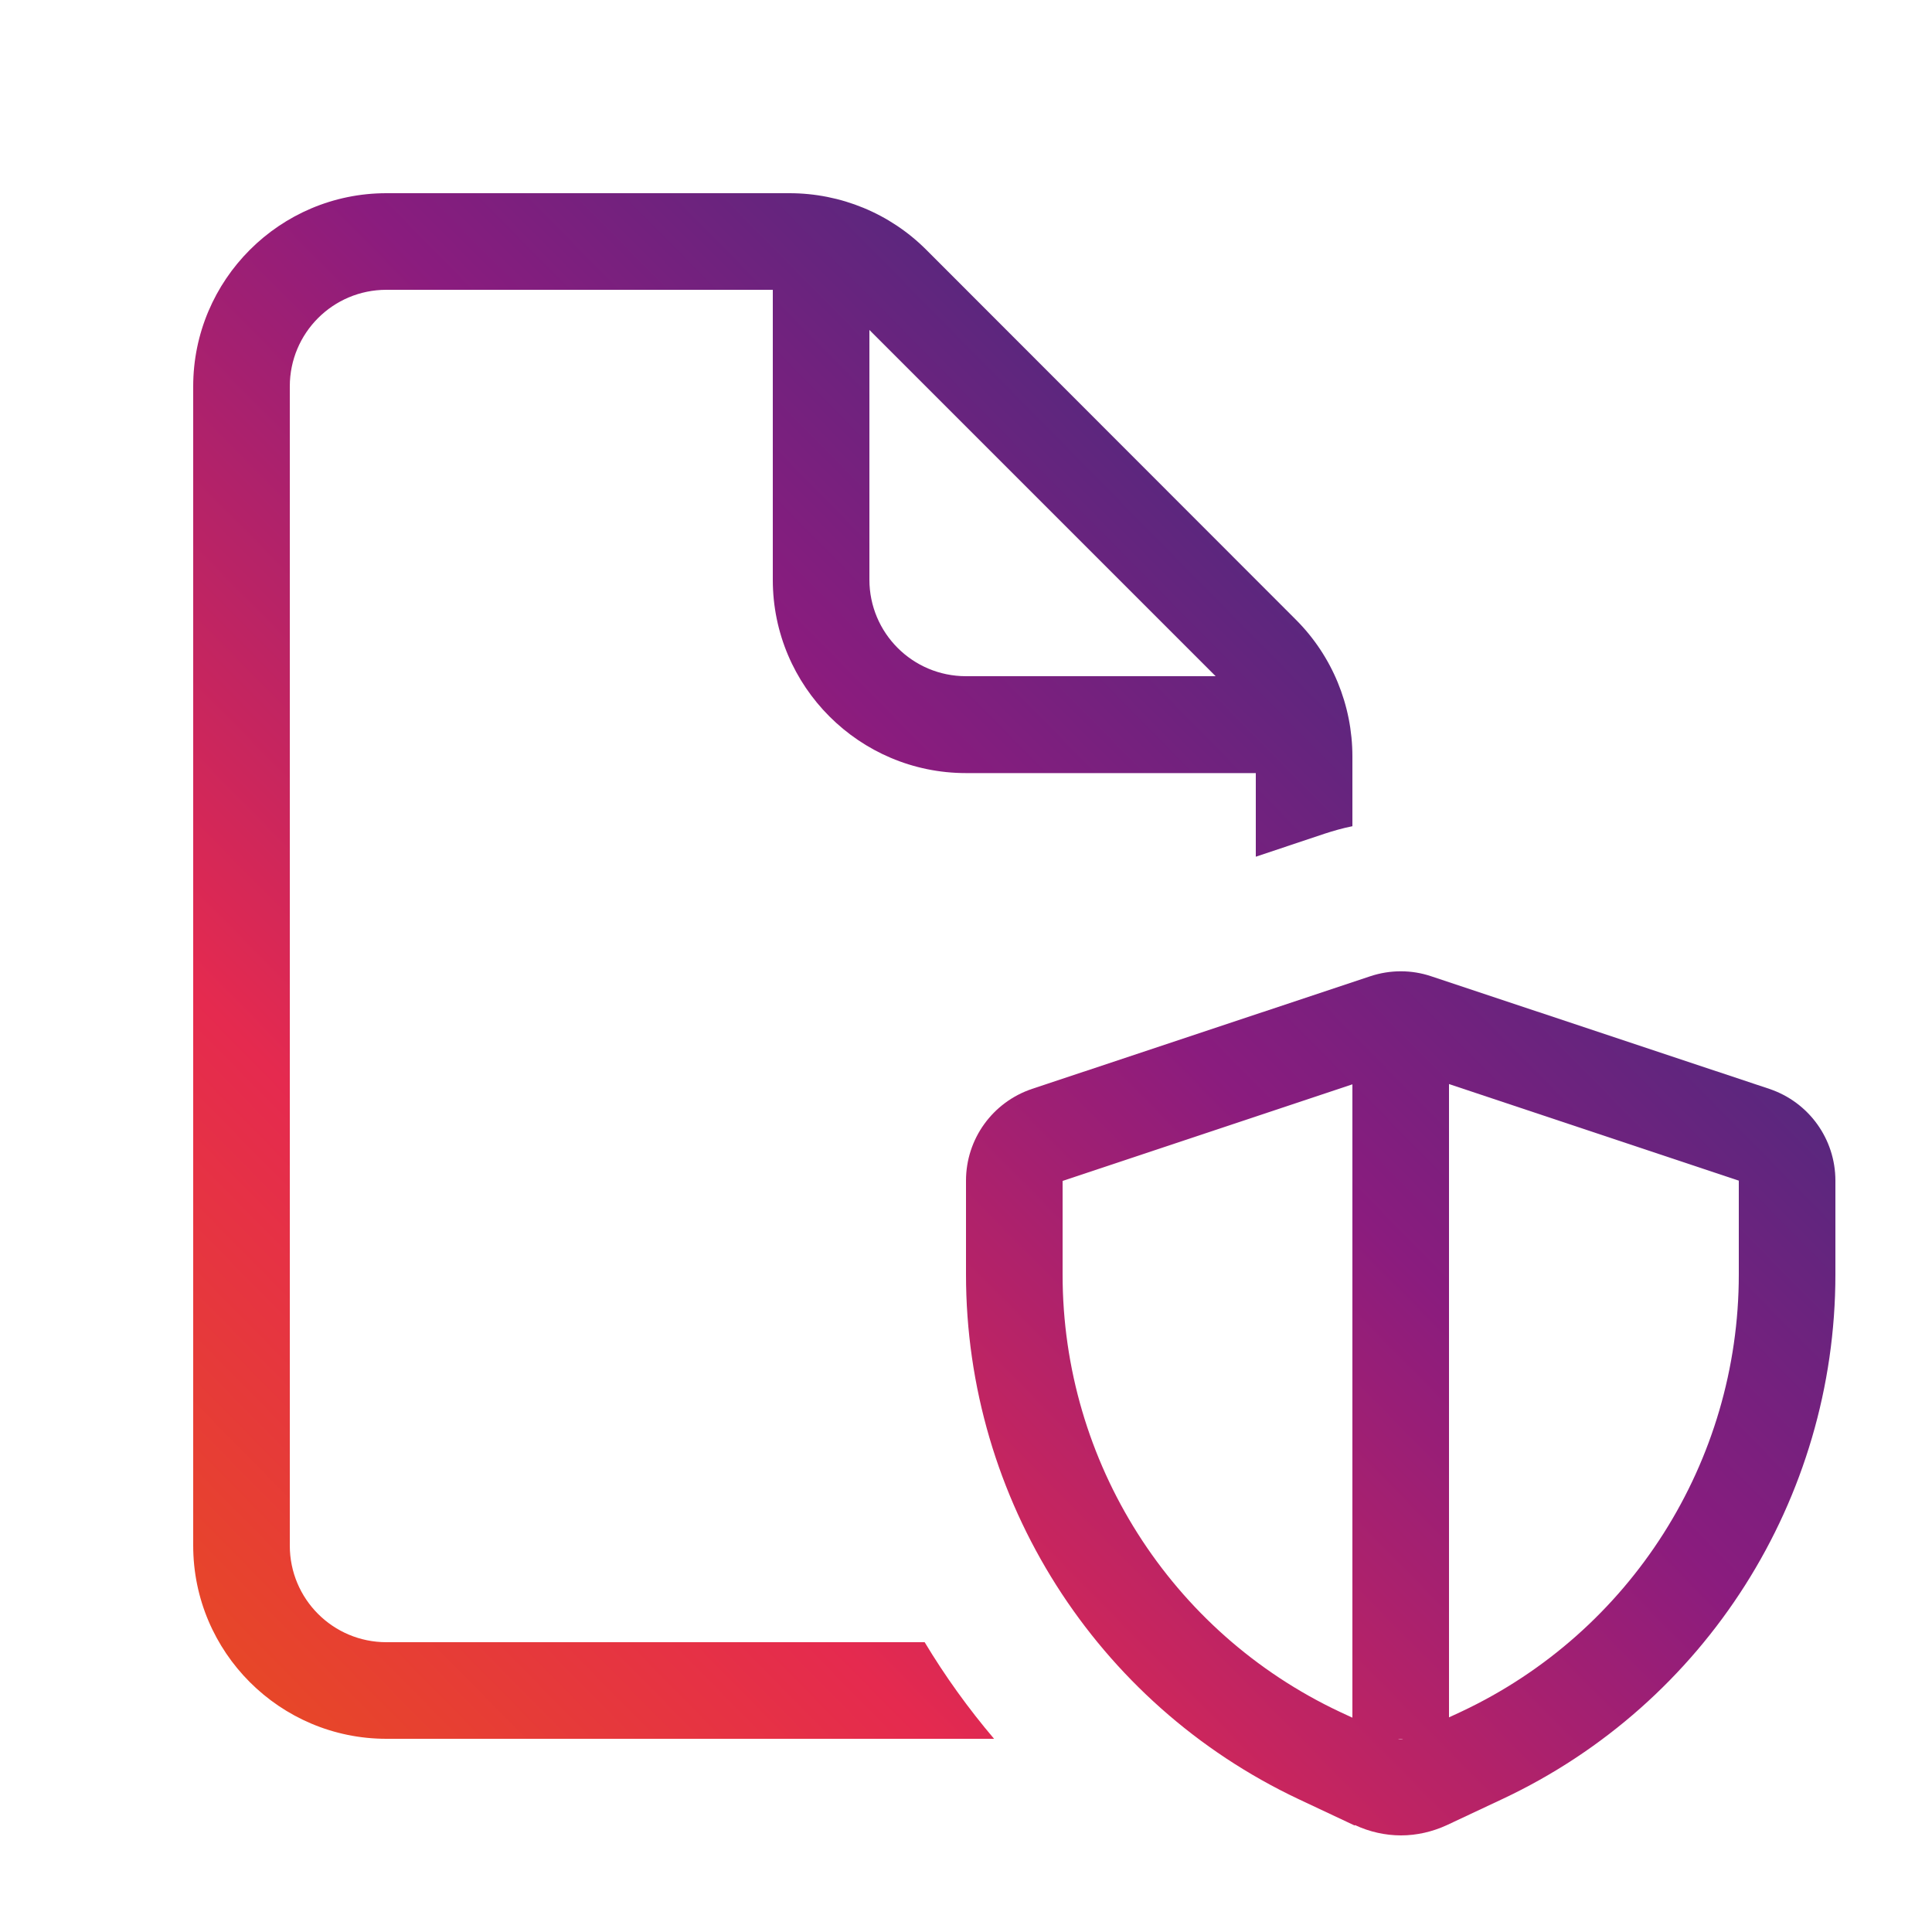 <?xml version="1.0" encoding="UTF-8"?> <svg xmlns="http://www.w3.org/2000/svg" width="60" height="60" viewBox="0 0 60 60" fill="none"><path d="M24 9H12C10.341 9 9 10.341 9 12V48C9 49.659 10.341 51 12 51H28.716C29.353 52.059 30.075 53.062 30.872 54H12C8.691 54 6 51.309 6 48V12C6 8.691 8.691 6 12 6H24.516C26.109 6 27.637 6.628 28.762 7.753L40.247 19.247C41.372 20.372 42 21.9 42 23.494V25.659C41.709 25.716 41.419 25.8 41.128 25.894L39 26.606V24.009H30C26.691 24.009 24 21.319 24 18.009V9.009V9ZM37.753 21L27 10.247V18C27 19.659 28.341 21 30 21H37.753ZM33 36.675V39.591C33 45.403 36.356 50.691 41.616 53.166L42 53.344V33.675L33 36.675ZM43.5 54.009C43.528 54.009 43.556 54.009 43.575 54H43.416C43.444 54.009 43.472 54.009 43.491 54.009H43.5ZM45.384 53.156C50.644 50.681 54 45.394 54 39.581V36.666L45 33.666V53.334L45.384 53.156ZM42.066 56.691L40.331 55.875C34.031 52.903 30 46.556 30 39.581V36.666C30 35.372 30.825 34.228 32.053 33.816L42.553 30.319C43.172 30.113 43.837 30.113 44.447 30.319L54.947 33.816C56.175 34.228 57 35.372 57 36.666V39.581C57 46.556 52.969 52.903 46.669 55.866L44.934 56.681C44.484 56.888 43.997 57 43.509 57C43.022 57 42.525 56.888 42.084 56.681L42.066 56.691Z" fill="url(#paint0_linear_2329_1740)"></path><defs><linearGradient id="paint0_linear_2329_1740" x1="31.273" y1="-8.748" x2="-14.033" y2="35.921" gradientUnits="userSpaceOnUse"><stop stop-color="#27337F"></stop><stop offset="0.39" stop-color="#8A1C7E"></stop><stop offset="0.719" stop-color="#E52A4F"></stop><stop offset="1" stop-color="#E84F1D"></stop></linearGradient></defs></svg> 